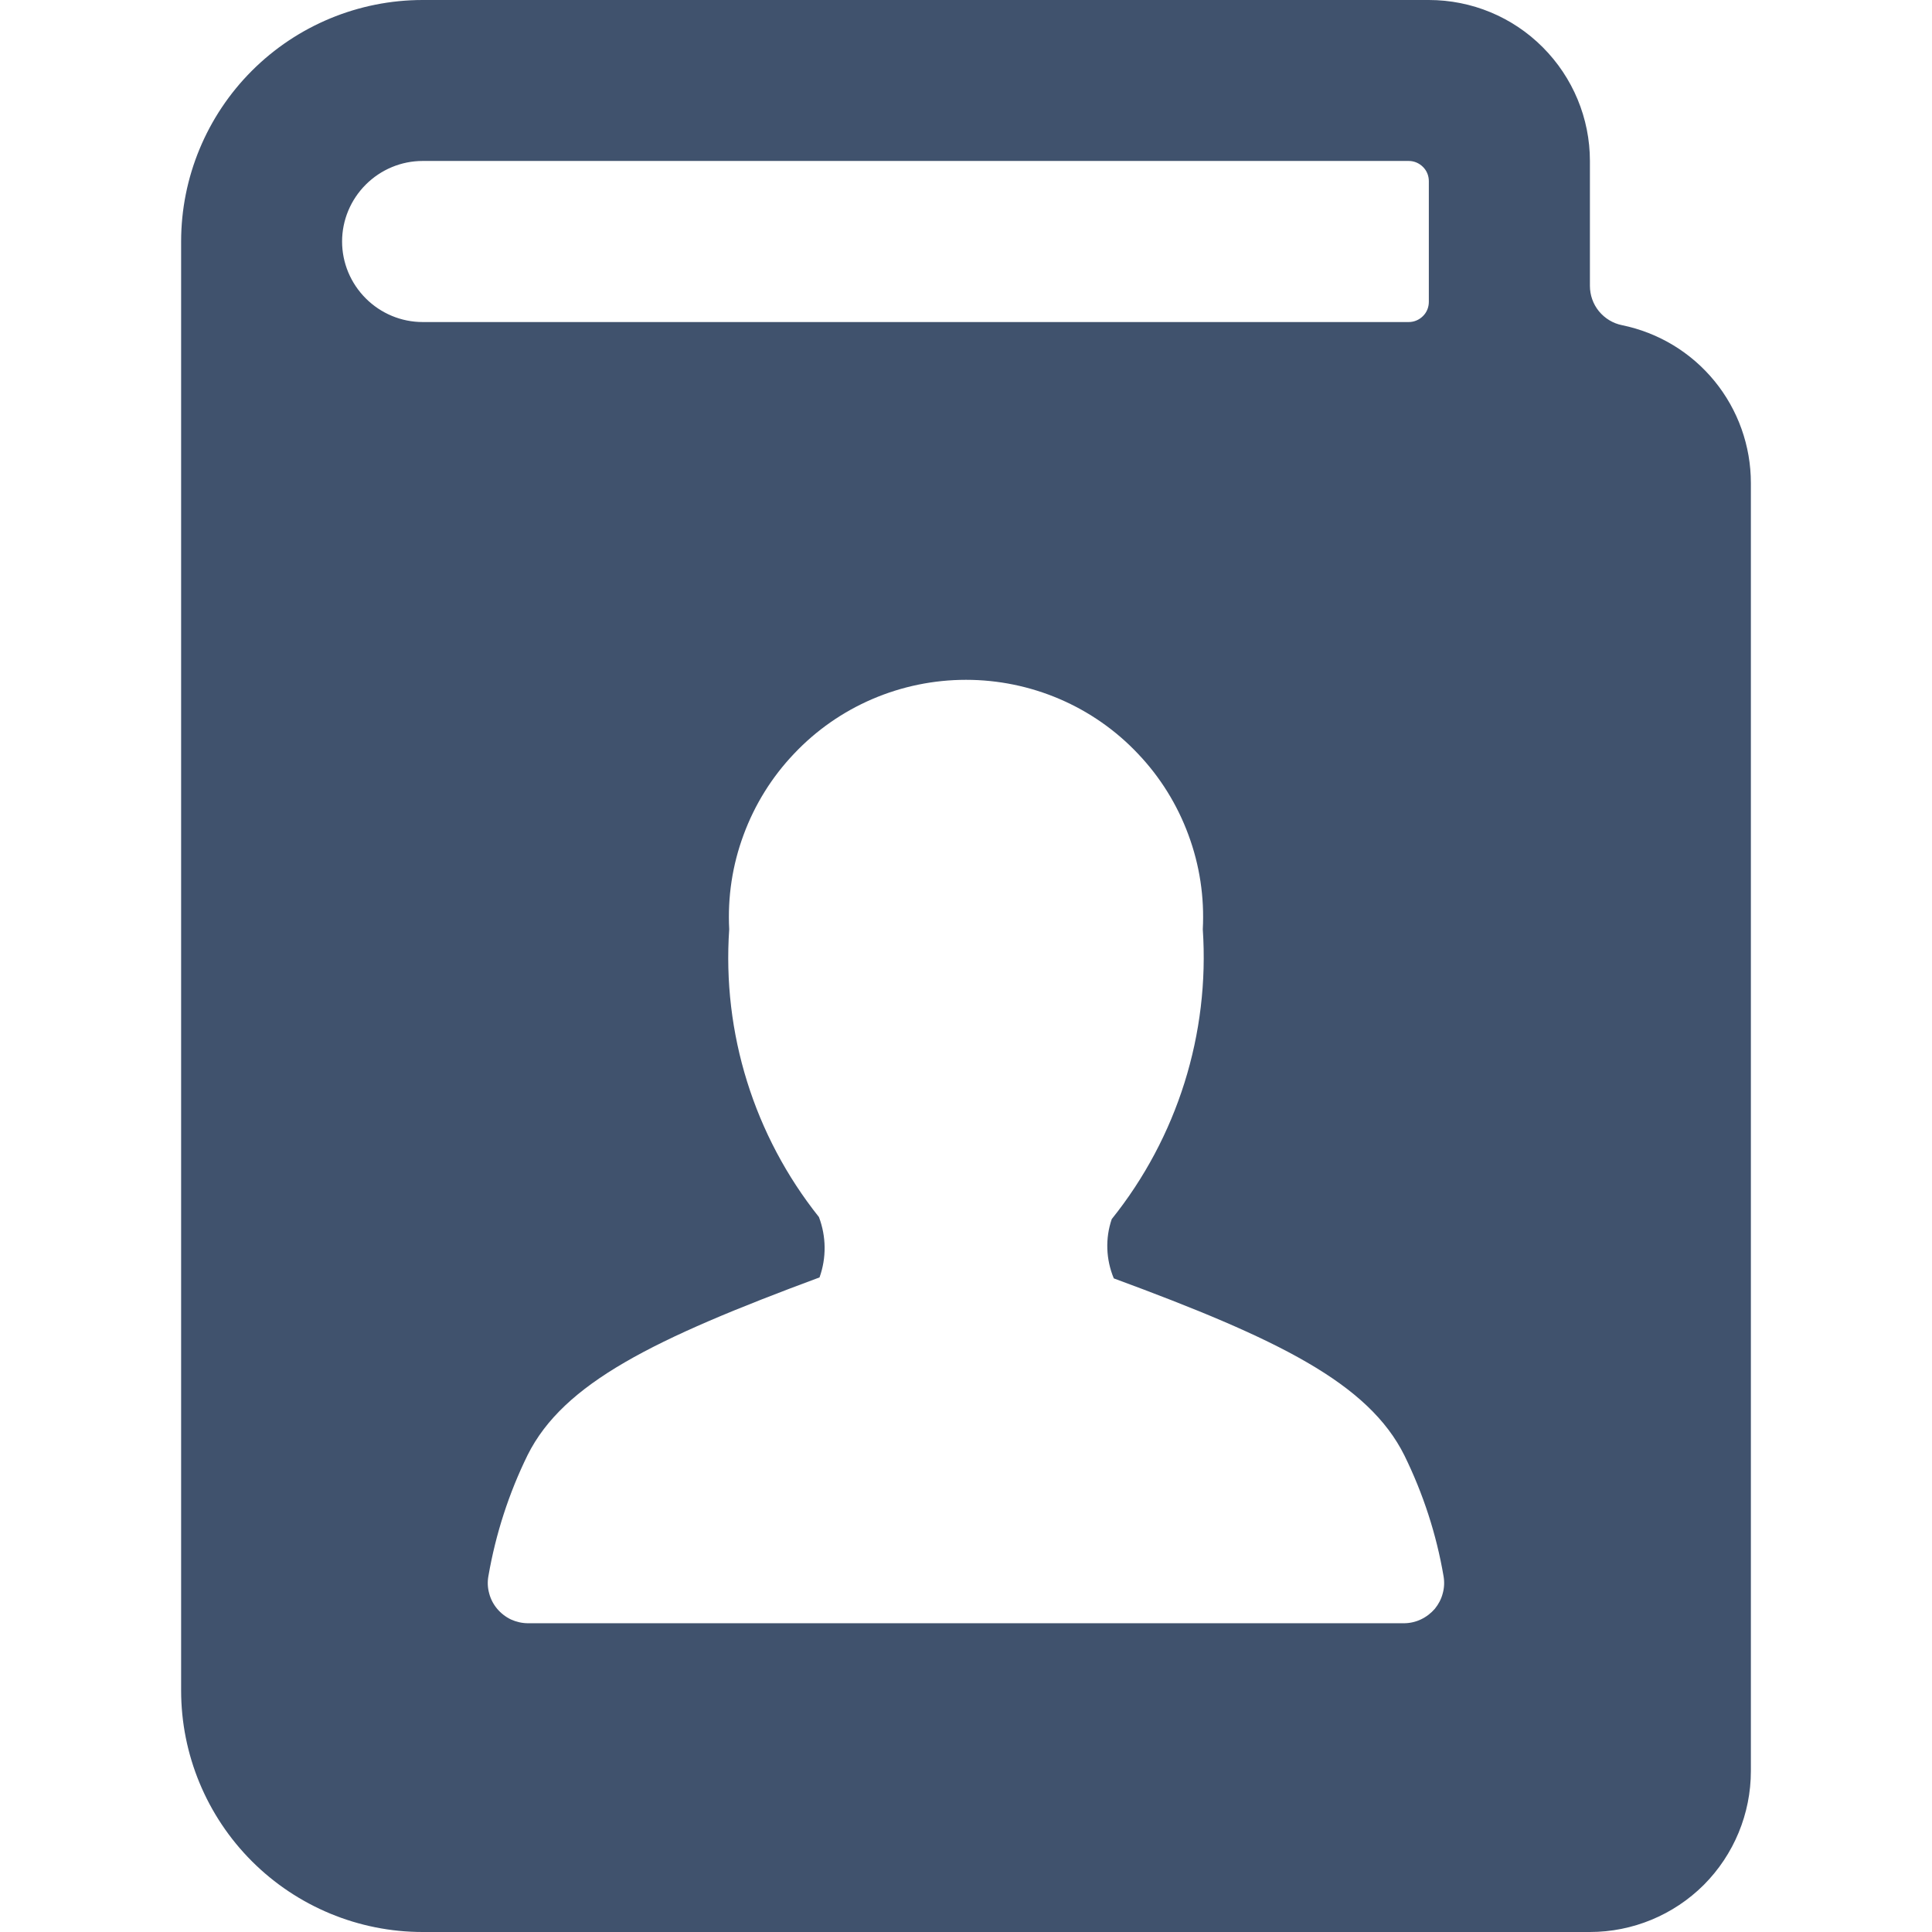 <svg width="16" height="16" viewBox="0 0 16 16" fill="none" xmlns="http://www.w3.org/2000/svg">
<g clip-path="url(#clip0_1022_177649)">
<path d="M13.433 2.693C13.358 2.678 13.291 2.637 13.242 2.578C13.193 2.518 13.167 2.444 13.167 2.367V1.333C13.167 0.98 13.026 0.641 12.776 0.391C12.526 0.14 12.187 0 11.833 0L3.5 0C2.97 0 2.461 0.211 2.086 0.586C1.711 0.961 1.5 1.47 1.5 2V14C1.5 14.53 1.711 15.039 2.086 15.414C2.461 15.789 2.97 16 3.5 16H13.167C13.52 16 13.859 15.86 14.11 15.61C14.36 15.359 14.5 15.02 14.5 14.667V4C14.5 3.693 14.394 3.395 14.2 3.157C14.005 2.918 13.735 2.755 13.433 2.693ZM2.833 2C2.833 1.823 2.904 1.654 3.029 1.529C3.154 1.404 3.323 1.333 3.5 1.333H11.667C11.711 1.333 11.753 1.351 11.784 1.382C11.816 1.413 11.833 1.456 11.833 1.5V2.5C11.833 2.544 11.816 2.587 11.784 2.618C11.753 2.649 11.711 2.667 11.667 2.667H3.5C3.323 2.667 3.154 2.596 3.029 2.471C2.904 2.346 2.833 2.177 2.833 2ZM11.883 13.323C11.851 13.36 11.812 13.39 11.768 13.411C11.724 13.432 11.675 13.443 11.627 13.443H4.373C4.325 13.443 4.276 13.432 4.232 13.412C4.188 13.391 4.149 13.361 4.117 13.323C4.086 13.286 4.063 13.242 4.051 13.195C4.038 13.148 4.036 13.099 4.045 13.051C4.105 12.704 4.214 12.367 4.369 12.051C4.667 11.453 5.417 11.087 6.787 10.579C6.845 10.417 6.843 10.24 6.782 10.079C6.245 9.405 5.98 8.555 6.039 7.696C6.025 7.43 6.065 7.164 6.158 6.914C6.25 6.664 6.392 6.435 6.576 6.242C6.759 6.048 6.98 5.894 7.225 5.789C7.47 5.684 7.733 5.63 8 5.63C8.267 5.63 8.53 5.684 8.775 5.789C9.02 5.894 9.241 6.048 9.424 6.242C9.608 6.435 9.75 6.664 9.842 6.914C9.935 7.164 9.975 7.43 9.961 7.696C10.019 8.562 9.75 9.419 9.207 10.096C9.152 10.256 9.159 10.431 9.224 10.587C10.583 11.088 11.333 11.454 11.631 12.054C11.786 12.37 11.896 12.707 11.955 13.054C11.963 13.101 11.961 13.15 11.948 13.196C11.936 13.243 11.913 13.286 11.883 13.323Z" fill="#40526D"/>
</g>
<defs>
<clipPath id="clip0_1022_177649">
<rect width="16" height="16" fill="white"/>
</clipPath>
</defs>
</svg>
